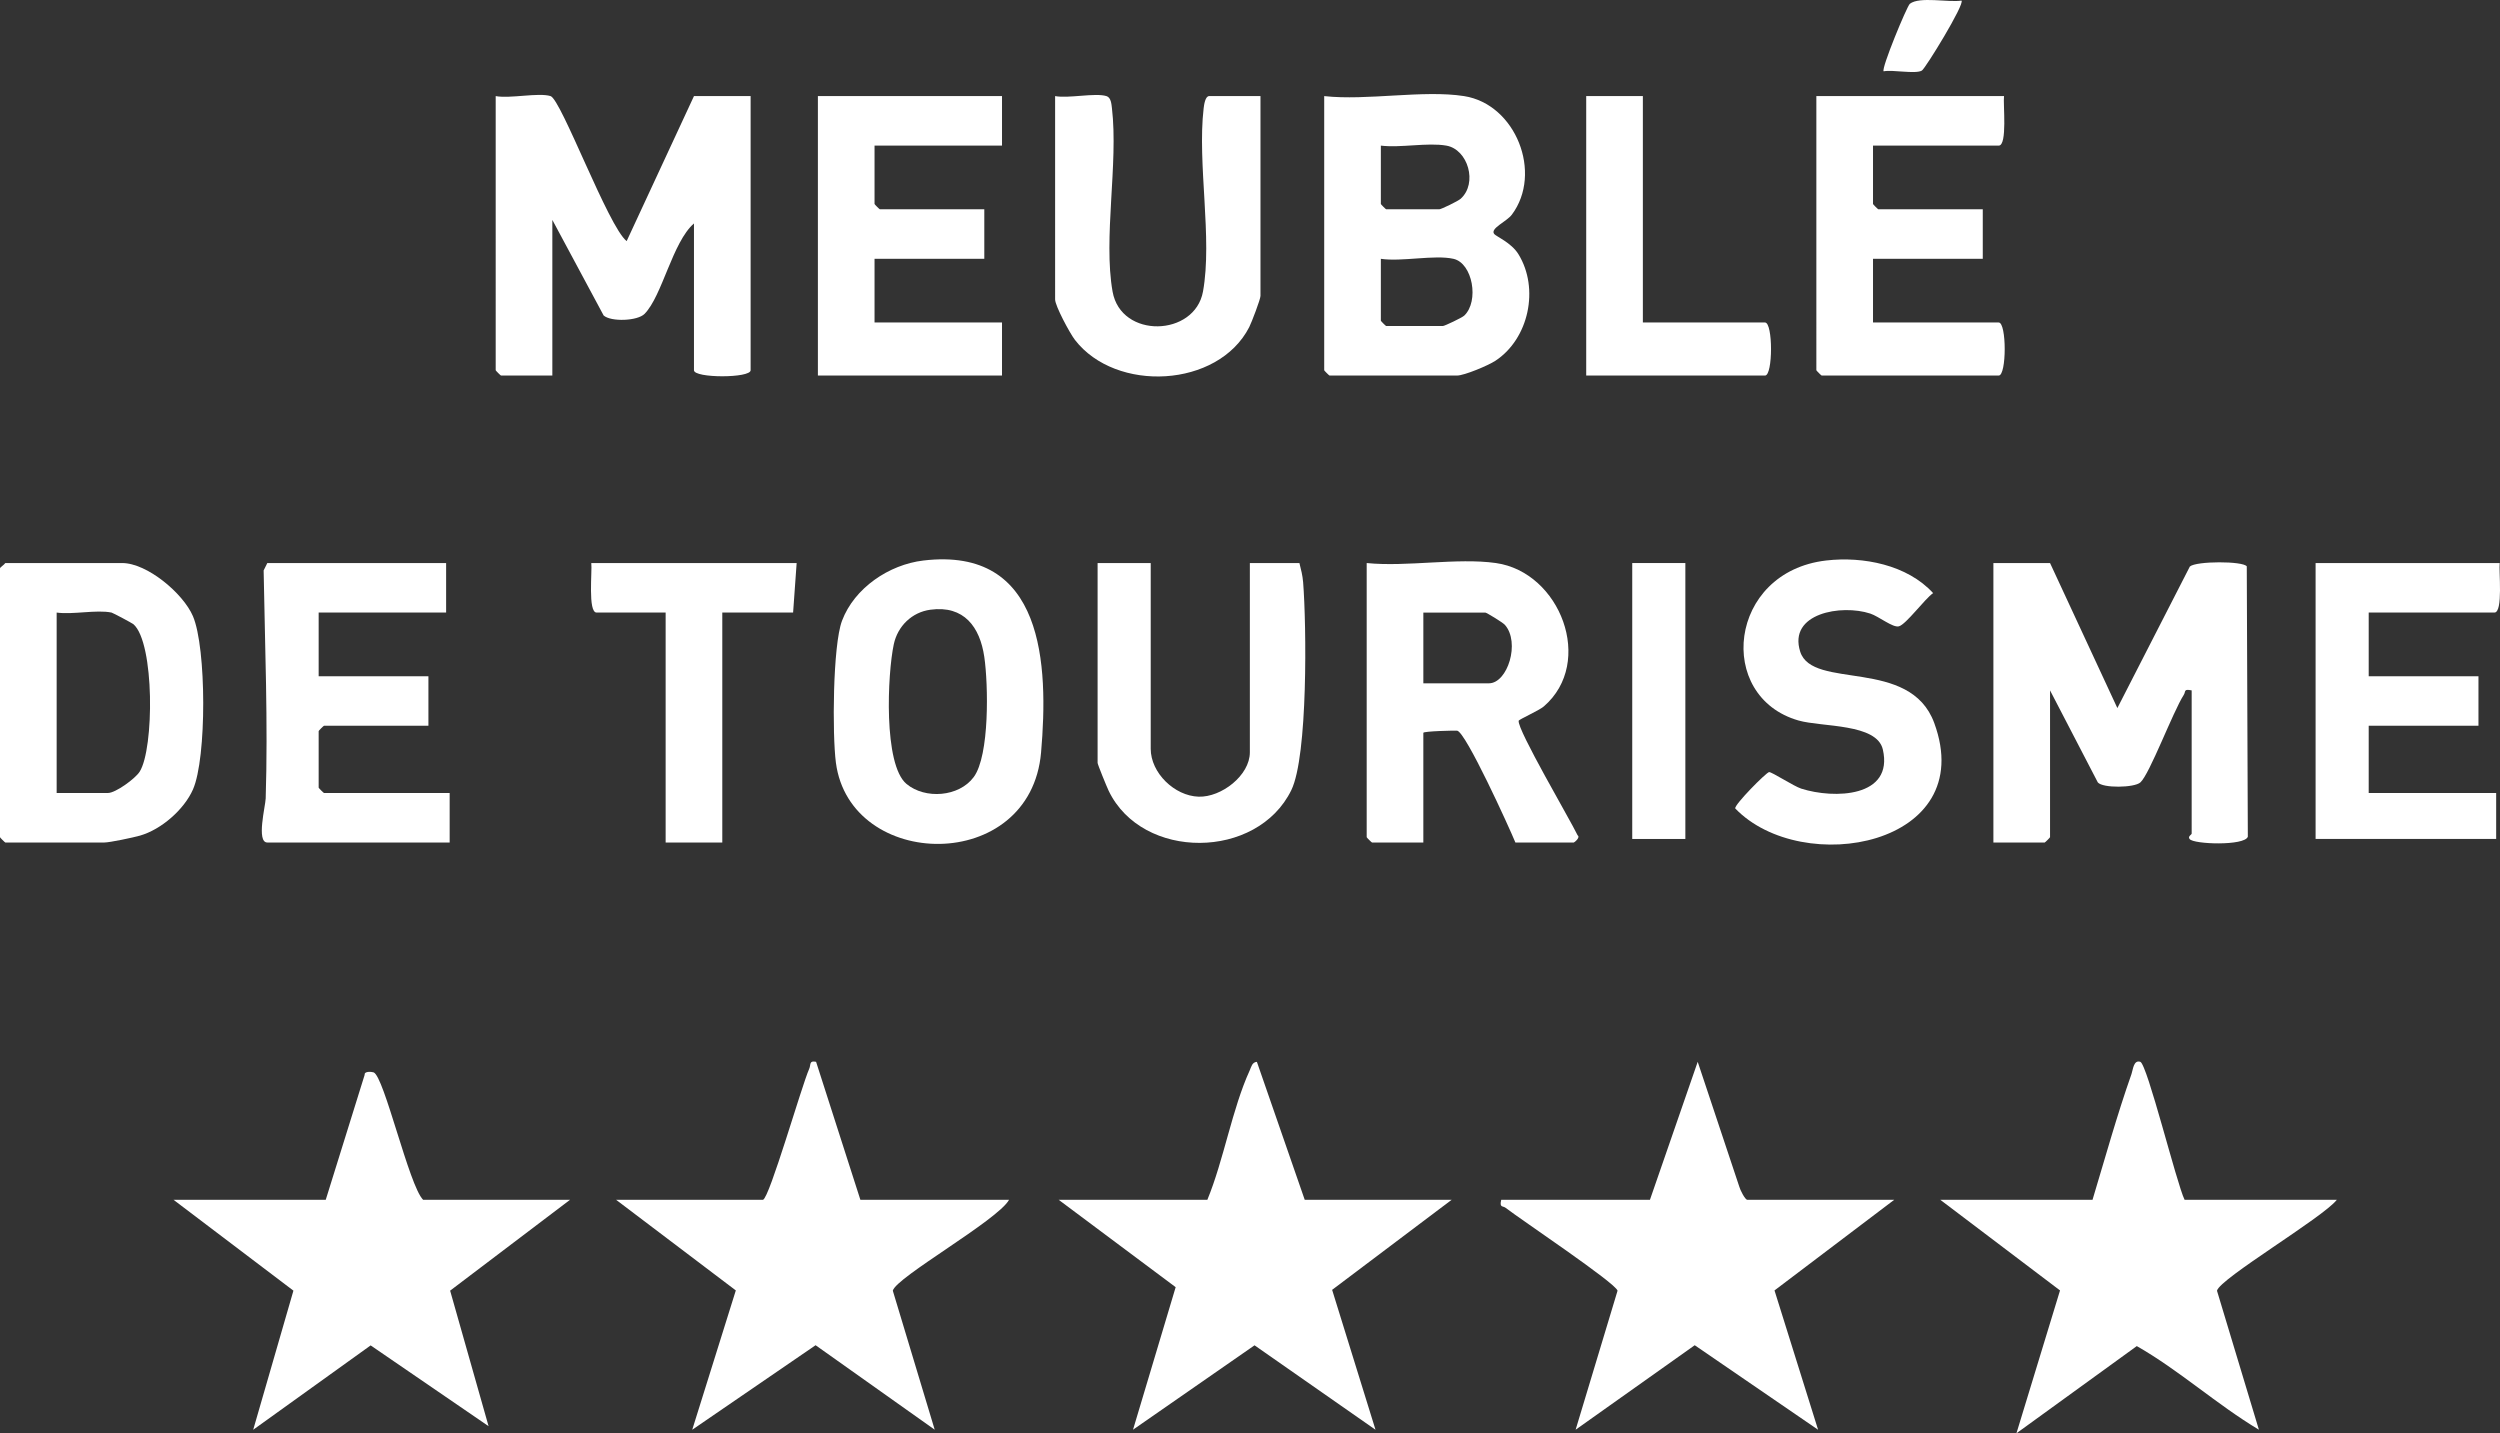 <svg xmlns="http://www.w3.org/2000/svg" id="b" data-name="Calque 2" width="705.731" height="404.609" viewBox="0 0 705.731 404.609"><rect x="0" y="0" width="705.731" height="404.609" fill="#333333" stroke="none"/><g id="c" data-name="Calque 1"><g><path d="M590.705,338.691c3.553-11.789,6.897-23.873,10.993-35.484.442-1.253.582-4.07,2.49-3.468,1.952.616,10.261,34.387,12.504,38.952h42.979c-3.852,4.982-33.025,22.225-33.834,25.669l11.835,39.24c-11.95-7.155-22.431-16.74-34.468-23.61l-33.978,24.619,12.304-40.329-33.803-25.588h42.979Z" fill="#fff"></path><path d="M215.392,338.691c1.871-.599,10.892-32.147,13.033-36.954.54-1.212-.087-2.419,1.949-1.998l12.504,38.951h41.979c-3.192,5.768-31.946,21.908-32.823,25.663l11.828,39.241-33.626-23.849-34.824,23.864,12.304-39.331-33.803-25.588h41.479Z" fill="#fff"></path><path d="M465.767,338.691l13.483-38.952,11.733,35.229c.228.918,1.644,3.723,2.27,3.723h41.479l-33.803,25.588,12.304,39.33-34.825-23.862-33.621,23.852,11.835-39.24c-.506-2.154-27.379-20.124-31.572-23.382-.829-.644-1.817.034-1.263-2.287h41.979Z" fill="#fff"></path><path d="M409.795,338.691l-33.746,25.423,12.246,39.496-34.147-23.838-34.304,23.823,12.038-40.236-33.032-24.667h41.979c4.637-11.258,6.996-25.658,11.945-36.498.45-.987.663-2.34,2.036-2.445l13.505,38.943h41.479Z" fill="#fff"></path><path d="M91.954,338.691l10.985-35.273c-.148-1.085,1.952-.875,2.504-.704,2.963.918,10.028,32.06,13.998,35.976h41.479l-33.853,25.652,10.854,38.259-33.292-22.805-33.154,23.813,11.354-39.267-33.853-25.652h42.979Z" fill="#fff"></path><path d="M578.711,158.943l19.003,40.94,20.464-39.955c1.766-1.578,15.006-1.575,16.069-.05l.297,76.317c-.864,2.638-15.39,2.166-16.431.65-.601-.714.579-1.258.579-1.509v-40.443c-2.358-.485-1.607.302-2.242,1.288-3.026,4.693-9.621,22.351-12.237,24.689-1.725,1.542-10.644,1.669-12.017-.004l-13.484-25.973v41.442c0,.106-1.393,1.498-1.499,1.498h-14.493v-78.89h15.992Z" fill="#fff"></path><path d="M155.422,27.128c3.002.931,16.302,36.877,21.477,40.94l19.003-40.94h15.992v77.392c0,2.266-15.992,2.266-15.992,0v-41.442c-6.066,5.252-8.947,20.436-13.939,25.519-2.009,2.045-9.509,2.292-11.562.459l-14.479-26.976v43.938h-14.493c-.106,0-1.499-1.392-1.499-1.498V27.128c4.027.764,12.12-1.046,15.492,0Z" fill="#fff"></path><path d="M413.293,27.128c14.637,2.288,22.238,21.767,13.501,33.456-1.493,1.997-6.22,3.891-4.997,5.47.513.663,4.834,2.455,6.826,5.674,5.994,9.687,2.962,23.928-6.501,30.128-2.014,1.319-8.764,4.161-10.828,4.161h-35.982c-.106,0-1.499-1.392-1.499-1.498V27.128c12.036,1.341,27.937-1.804,39.48,0ZM408.296,41.108c-5.311-.933-12.885.683-18.491,0v16.477c0,.106,1.393,1.498,1.499,1.498h14.993c.543,0,5.307-2.314,6.03-2.964,4.878-4.38,2.082-13.937-4.031-15.011ZM410.295,73.063c-5.342-1.204-14.642.886-20.49,0v17.476c0,.106,1.393,1.498,1.499,1.498h15.992c.476,0,5.42-2.342,6.05-2.943,4.257-4.061,2.381-14.806-3.052-16.03Z" fill="#fff"></path><path d="M422.289,158.943c18.16,2.572,27.956,28.006,13.523,40.473-1.381,1.193-7.037,3.661-7.104,4.064-.413,2.509,14.524,27.896,16.638,32.318.881.612-.944,2.035-1.068,2.035h-16.492c-1.795-4.346-14-31.186-16.44-31.565-.473-.073-9.547.13-9.547.608v30.957h-14.493c-.106,0-1.499-1.392-1.499-1.498v-77.392c11.304,1.148,25.556-1.547,36.482,0ZM401.799,192.896h18.491c5.312,0,8.907-11.56,4.527-16.505-.59-.667-5.18-3.467-5.526-3.467h-17.491v19.972Z" fill="#fff"></path><path d="M1.499,158.943h32.984c7.055,0,17.232,8.578,19.979,14.99,3.83,8.942,3.919,40.041.013,48.922-2.504,5.693-8.954,11.307-14.945,13.03-1.886.542-8.545,1.947-10.045,1.947H1.499c-.106,0-1.499-1.392-1.499-1.498v-75.894c0-.273,1.17-.991,1.499-1.498ZM31.484,172.923c-4.243-.875-10.915.637-15.492,0v50.929h14.493c2.121,0,7.686-4.02,8.954-6.033,4.082-6.481,4.224-36.321-1.758-41.595-.381-.336-5.853-3.23-6.196-3.301Z" fill="#fff"></path><path d="M260.649,158.231c34.105-4.058,35.383,29.384,33.239,54.173-2.979,34.449-53.925,33.453-57.922,2.876-1.035-7.915-.893-33.072,1.73-40.044,3.479-9.248,13.263-15.852,22.953-17.005ZM262.639,172.119c-5.223.708-9.224,4.63-10.325,9.733-1.781,8.258-2.99,33.995,3.601,39.461,5.256,4.359,14.791,3.679,18.955-1.946,4.515-6.098,4.124-26.181,2.984-33.954-1.23-8.388-5.698-14.584-15.215-13.294Z" fill="#fff"></path><path d="M565.717,27.128c-.298,2.157,1.016,13.98-1.499,13.98h-35.482v16.477c0,.106,1.393,1.498,1.499,1.498h29.485v13.98h-30.985v17.975h35.482c2.259,0,2.259,14.979,0,14.979h-49.975c-.106,0-1.499-1.392-1.499-1.498V27.128h52.974Z" fill="#fff"></path><path d="M282.859,27.128v13.98h-35.982v16.477c0,.106,1.393,1.498,1.499,1.498h29.485v13.98h-30.985v17.975h35.982v14.979h-51.974V27.128h51.974Z" fill="#fff"></path><path d="M312.344,27.128c1.301.402,1.413,2.273,1.55,3.444,1.833,15.602-2.493,36.682.178,51.746,2.373,13.385,23.2,12.755,25.521-.005,2.719-14.945-1.641-36.193.186-51.742.118-1.006.456-3.444,1.55-3.444h14.493v56.421c0,.898-2.497,7.479-3.179,8.807-8.804,17.164-37.655,18.581-49.205,3.586-1.451-1.884-5.587-9.603-5.587-11.394V27.128c3.796.716,11.311-.984,14.493,0Z" fill="#fff"></path><path d="M125.937,158.943v13.98h-35.982v17.975h30.985v13.98h-29.485c-.106,0-1.499,1.392-1.499,1.498v15.978c0,.106,1.393,1.498,1.499,1.498h35.482v13.98h-51.474c-3.162,0-.526-10.296-.459-12.441.672-21.381-.217-43.035-.58-64.36l1.039-2.089h50.475Z" fill="#fff"></path><path d="M705.647,158.943c-.298,2.157,1.016,13.98-1.499,13.98h-35.482v17.975h30.985v13.98h-30.985v18.973h35.982v12.982h-50.975v-77.891h51.974Z" fill="#fff"></path><path d="M515.521,158.223c10.419-1.206,22.895,1.22,30.187,9.208-2.31,1.56-7.642,8.863-9.682,9.382-1.7.432-5.657-2.814-8.072-3.609-8.091-2.663-23.215-.132-19.775,10.747,3.458,10.939,31.005,1.514,37.84,20.136,12.736,34.694-37.275,43.785-56.191,24.119-.188-1.118,8.699-10.098,9.564-10.247.691-.119,6.969,3.991,9.081,4.666,9.216,2.945,26.142,2.535,23.039-11.045-1.693-7.407-17.165-6.292-23.785-8.182-23.509-6.711-19.932-41.966,7.793-45.175Z" fill="#fff"></path><path d="M324.838,158.943v52.427c0,6.806,6.713,13.313,13.527,13.528,6.416.202,14.459-5.996,14.459-12.529v-53.425h13.993c.462,1.83.897,3.522,1.049,5.445.952,12.079,1.377,49.005-3.341,58.672-9.615,19.701-42.069,19.925-51.558.17-.519-1.081-3.122-7.443-3.122-7.866v-56.421h14.993Z" fill="#fff"></path><path d="M224.888,158.943l-1,13.98h-19.99v64.909h-15.992v-64.909h-19.49c-2.515,0-1.202-11.823-1.499-13.98h57.971Z" fill="#fff"></path><path d="M463.768,27.128v63.91h34.483c2.259,0,2.259,14.979,0,14.979h-50.475V27.128h15.992Z" fill="#fff"></path><rect x="460.77" y="158.943" width="14.993" height="77.891" fill="#fff"></rect><path d="M553.72.17c.976.949-10.202,19.181-11.194,19.755-1.813,1.049-8.22-.302-10.787.206-.765-.678,6.59-18.434,7.398-19.061,2.745-2.131,10.89-.319,14.583-.9Z" fill="#fff"></path></g></g></svg>